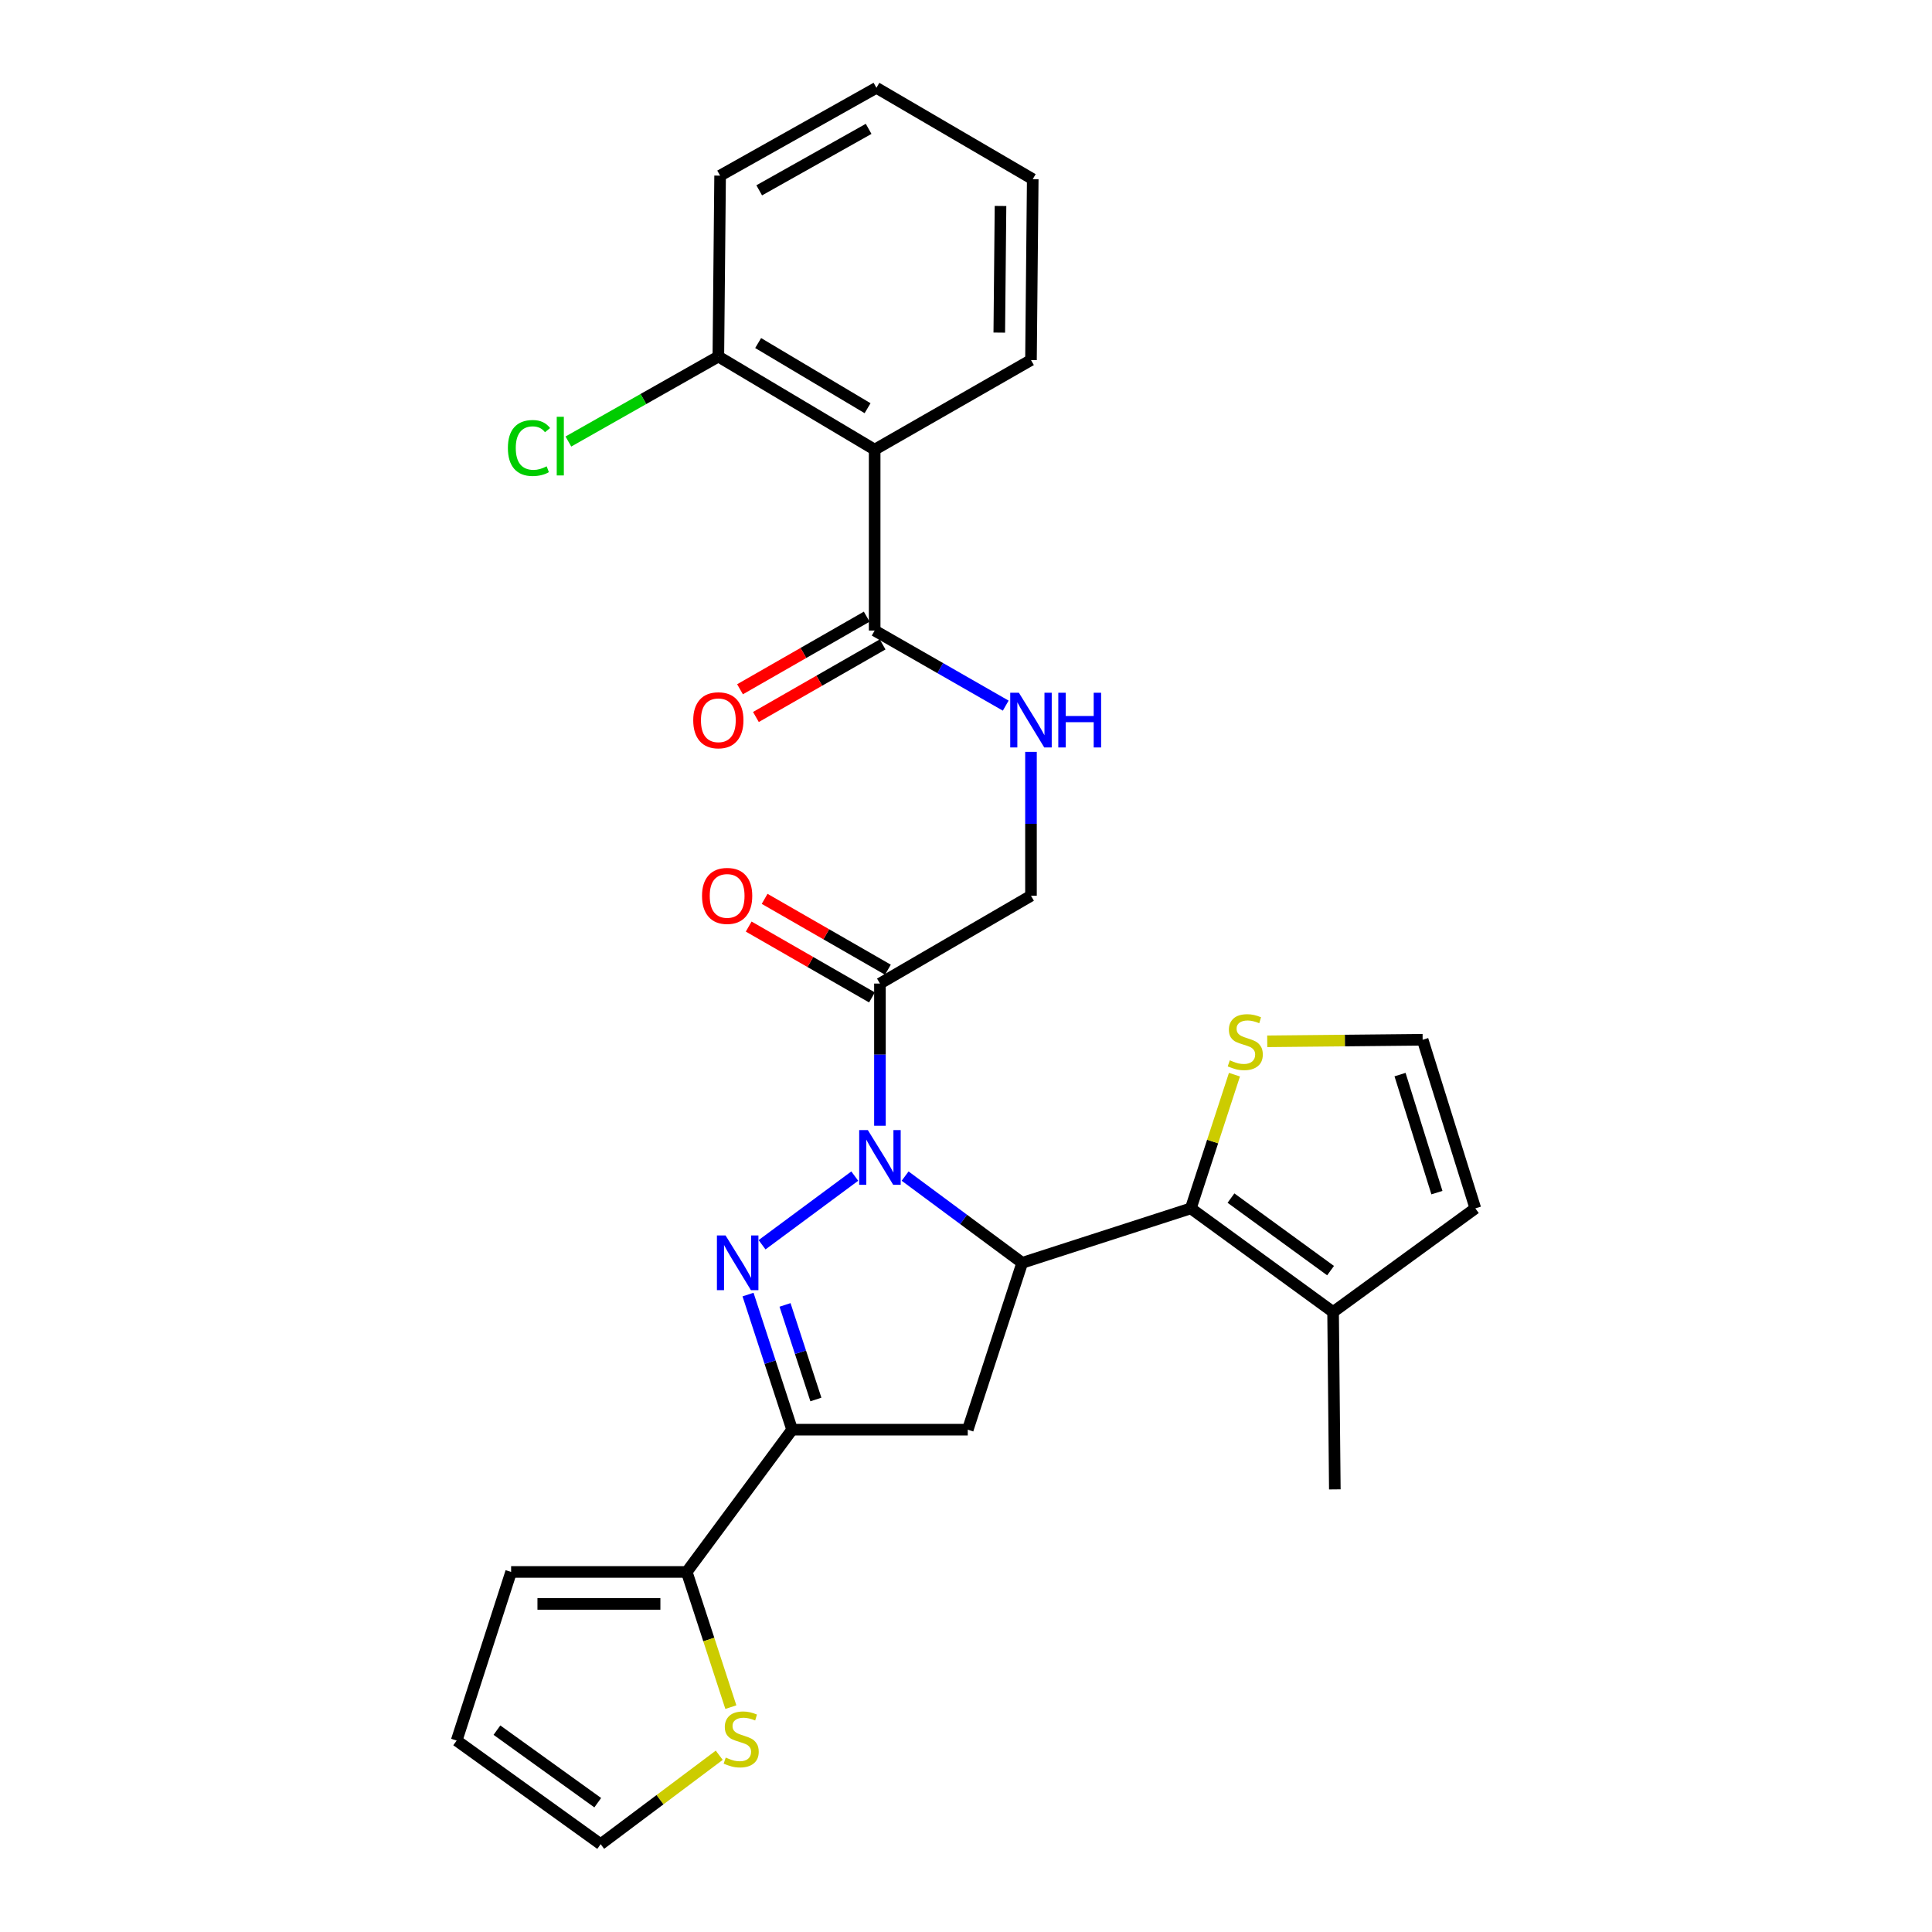 <?xml version='1.0' encoding='iso-8859-1'?>
<svg version='1.1' baseProfile='full'
              xmlns='http://www.w3.org/2000/svg'
                      xmlns:rdkit='http://www.rdkit.org/xml'
                      xmlns:xlink='http://www.w3.org/1999/xlink'
                  xml:space='preserve'
width='1000px' height='1000px' viewBox='0 0 1000 1000'>
<!-- END OF HEADER -->
<rect style='opacity:1.0;fill:#FFFFFF;stroke:none' width='1000' height='1000' x='0' y='0'> </rect>
<path class='bond-0' d='M 533.634,389.157 L 533.634,426.397' style='fill:none;fill-rule:evenodd;stroke:#0000FF;stroke-width:6px;stroke-linecap:butt;stroke-linejoin:miter;stroke-opacity:1' />
<path class='bond-0' d='M 533.634,426.397 L 533.634,463.636' style='fill:none;fill-rule:evenodd;stroke:#000000;stroke-width:6px;stroke-linecap:butt;stroke-linejoin:miter;stroke-opacity:1' />
<path class='bond-1' d='M 520.563,365.236 L 486.644,345.802' style='fill:none;fill-rule:evenodd;stroke:#0000FF;stroke-width:6px;stroke-linecap:butt;stroke-linejoin:miter;stroke-opacity:1' />
<path class='bond-1' d='M 486.644,345.802 L 452.724,326.368' style='fill:none;fill-rule:evenodd;stroke:#000000;stroke-width:6px;stroke-linecap:butt;stroke-linejoin:miter;stroke-opacity:1' />
<path class='bond-2' d='M 452.724,232.727 L 371.815,184.551' style='fill:none;fill-rule:evenodd;stroke:#000000;stroke-width:6px;stroke-linecap:butt;stroke-linejoin:miter;stroke-opacity:1' />
<path class='bond-2' d='M 449.053,211.284 L 392.416,177.561' style='fill:none;fill-rule:evenodd;stroke:#000000;stroke-width:6px;stroke-linecap:butt;stroke-linejoin:miter;stroke-opacity:1' />
<path class='bond-3' d='M 452.724,232.727 L 533.634,186.362' style='fill:none;fill-rule:evenodd;stroke:#000000;stroke-width:6px;stroke-linecap:butt;stroke-linejoin:miter;stroke-opacity:1' />
<path class='bond-4' d='M 452.724,232.727 L 452.724,326.368' style='fill:none;fill-rule:evenodd;stroke:#000000;stroke-width:6px;stroke-linecap:butt;stroke-linejoin:miter;stroke-opacity:1' />
<path class='bond-5' d='M 455.455,509.091 L 455.455,545.887' style='fill:none;fill-rule:evenodd;stroke:#000000;stroke-width:6px;stroke-linecap:butt;stroke-linejoin:miter;stroke-opacity:1' />
<path class='bond-5' d='M 455.455,545.887 L 455.455,582.682' style='fill:none;fill-rule:evenodd;stroke:#0000FF;stroke-width:6px;stroke-linecap:butt;stroke-linejoin:miter;stroke-opacity:1' />
<path class='bond-6' d='M 459.577,501.918 L 427.672,483.582' style='fill:none;fill-rule:evenodd;stroke:#000000;stroke-width:6px;stroke-linecap:butt;stroke-linejoin:miter;stroke-opacity:1' />
<path class='bond-6' d='M 427.672,483.582 L 395.768,465.245' style='fill:none;fill-rule:evenodd;stroke:#FF0000;stroke-width:6px;stroke-linecap:butt;stroke-linejoin:miter;stroke-opacity:1' />
<path class='bond-6' d='M 451.332,516.264 L 419.428,497.927' style='fill:none;fill-rule:evenodd;stroke:#000000;stroke-width:6px;stroke-linecap:butt;stroke-linejoin:miter;stroke-opacity:1' />
<path class='bond-6' d='M 419.428,497.927 L 387.523,479.591' style='fill:none;fill-rule:evenodd;stroke:#FF0000;stroke-width:6px;stroke-linecap:butt;stroke-linejoin:miter;stroke-opacity:1' />
<path class='bond-7' d='M 455.455,509.091 L 533.634,463.636' style='fill:none;fill-rule:evenodd;stroke:#000000;stroke-width:6px;stroke-linecap:butt;stroke-linejoin:miter;stroke-opacity:1' />
<path class='bond-8' d='M 448.612,319.19 L 415.822,337.976' style='fill:none;fill-rule:evenodd;stroke:#000000;stroke-width:6px;stroke-linecap:butt;stroke-linejoin:miter;stroke-opacity:1' />
<path class='bond-8' d='M 415.822,337.976 L 383.033,356.763' style='fill:none;fill-rule:evenodd;stroke:#FF0000;stroke-width:6px;stroke-linecap:butt;stroke-linejoin:miter;stroke-opacity:1' />
<path class='bond-8' d='M 456.837,333.547 L 424.048,352.333' style='fill:none;fill-rule:evenodd;stroke:#000000;stroke-width:6px;stroke-linecap:butt;stroke-linejoin:miter;stroke-opacity:1' />
<path class='bond-8' d='M 424.048,352.333 L 391.259,371.119' style='fill:none;fill-rule:evenodd;stroke:#FF0000;stroke-width:6px;stroke-linecap:butt;stroke-linejoin:miter;stroke-opacity:1' />
<path class='bond-9' d='M 371.815,184.551 L 333.005,206.542' style='fill:none;fill-rule:evenodd;stroke:#000000;stroke-width:6px;stroke-linecap:butt;stroke-linejoin:miter;stroke-opacity:1' />
<path class='bond-9' d='M 333.005,206.542 L 294.195,228.533' style='fill:none;fill-rule:evenodd;stroke:#00CC00;stroke-width:6px;stroke-linecap:butt;stroke-linejoin:miter;stroke-opacity:1' />
<path class='bond-10' d='M 371.815,184.551 L 372.725,90.91' style='fill:none;fill-rule:evenodd;stroke:#000000;stroke-width:6px;stroke-linecap:butt;stroke-linejoin:miter;stroke-opacity:1' />
<path class='bond-11' d='M 468.486,608.744 L 498.789,631.192' style='fill:none;fill-rule:evenodd;stroke:#0000FF;stroke-width:6px;stroke-linecap:butt;stroke-linejoin:miter;stroke-opacity:1' />
<path class='bond-11' d='M 498.789,631.192 L 529.093,653.639' style='fill:none;fill-rule:evenodd;stroke:#000000;stroke-width:6px;stroke-linecap:butt;stroke-linejoin:miter;stroke-opacity:1' />
<path class='bond-12' d='M 442.424,608.744 L 394.441,644.286' style='fill:none;fill-rule:evenodd;stroke:#0000FF;stroke-width:6px;stroke-linecap:butt;stroke-linejoin:miter;stroke-opacity:1' />
<path class='bond-13' d='M 409.999,739.999 L 355.453,813.638' style='fill:none;fill-rule:evenodd;stroke:#000000;stroke-width:6px;stroke-linecap:butt;stroke-linejoin:miter;stroke-opacity:1' />
<path class='bond-14' d='M 409.999,739.999 L 500.91,739.999' style='fill:none;fill-rule:evenodd;stroke:#000000;stroke-width:6px;stroke-linecap:butt;stroke-linejoin:miter;stroke-opacity:1' />
<path class='bond-15' d='M 409.999,739.999 L 398.589,705.034' style='fill:none;fill-rule:evenodd;stroke:#000000;stroke-width:6px;stroke-linecap:butt;stroke-linejoin:miter;stroke-opacity:1' />
<path class='bond-15' d='M 398.589,705.034 L 387.178,670.07' style='fill:none;fill-rule:evenodd;stroke:#0000FF;stroke-width:6px;stroke-linecap:butt;stroke-linejoin:miter;stroke-opacity:1' />
<path class='bond-15' d='M 422.305,724.377 L 414.318,699.901' style='fill:none;fill-rule:evenodd;stroke:#000000;stroke-width:6px;stroke-linecap:butt;stroke-linejoin:miter;stroke-opacity:1' />
<path class='bond-15' d='M 414.318,699.901 L 406.331,675.426' style='fill:none;fill-rule:evenodd;stroke:#0000FF;stroke-width:6px;stroke-linecap:butt;stroke-linejoin:miter;stroke-opacity:1' />
<path class='bond-16' d='M 500.91,739.999 L 529.093,653.639' style='fill:none;fill-rule:evenodd;stroke:#000000;stroke-width:6px;stroke-linecap:butt;stroke-linejoin:miter;stroke-opacity:1' />
<path class='bond-17' d='M 529.093,653.639 L 616.364,625.455' style='fill:none;fill-rule:evenodd;stroke:#000000;stroke-width:6px;stroke-linecap:butt;stroke-linejoin:miter;stroke-opacity:1' />
<path class='bond-18' d='M 355.453,813.638 L 366.87,848.623' style='fill:none;fill-rule:evenodd;stroke:#000000;stroke-width:6px;stroke-linecap:butt;stroke-linejoin:miter;stroke-opacity:1' />
<path class='bond-18' d='M 366.87,848.623 L 378.287,883.608' style='fill:none;fill-rule:evenodd;stroke:#CCCC00;stroke-width:6px;stroke-linecap:butt;stroke-linejoin:miter;stroke-opacity:1' />
<path class='bond-19' d='M 355.453,813.638 L 264.551,813.638' style='fill:none;fill-rule:evenodd;stroke:#000000;stroke-width:6px;stroke-linecap:butt;stroke-linejoin:miter;stroke-opacity:1' />
<path class='bond-19' d='M 341.817,830.184 L 278.186,830.184' style='fill:none;fill-rule:evenodd;stroke:#000000;stroke-width:6px;stroke-linecap:butt;stroke-linejoin:miter;stroke-opacity:1' />
<path class='bond-20' d='M 372.283,908.513 L 341.595,931.529' style='fill:none;fill-rule:evenodd;stroke:#CCCC00;stroke-width:6px;stroke-linecap:butt;stroke-linejoin:miter;stroke-opacity:1' />
<path class='bond-20' d='M 341.595,931.529 L 310.907,954.545' style='fill:none;fill-rule:evenodd;stroke:#000000;stroke-width:6px;stroke-linecap:butt;stroke-linejoin:miter;stroke-opacity:1' />
<path class='bond-21' d='M 616.364,625.455 L 690.003,679.092' style='fill:none;fill-rule:evenodd;stroke:#000000;stroke-width:6px;stroke-linecap:butt;stroke-linejoin:miter;stroke-opacity:1' />
<path class='bond-21' d='M 637.151,620.126 L 688.699,657.672' style='fill:none;fill-rule:evenodd;stroke:#000000;stroke-width:6px;stroke-linecap:butt;stroke-linejoin:miter;stroke-opacity:1' />
<path class='bond-22' d='M 616.364,625.455 L 627.657,590.85' style='fill:none;fill-rule:evenodd;stroke:#000000;stroke-width:6px;stroke-linecap:butt;stroke-linejoin:miter;stroke-opacity:1' />
<path class='bond-22' d='M 627.657,590.85 L 638.95,556.246' style='fill:none;fill-rule:evenodd;stroke:#CCCC00;stroke-width:6px;stroke-linecap:butt;stroke-linejoin:miter;stroke-opacity:1' />
<path class='bond-23' d='M 690.003,679.092 L 763.633,625.455' style='fill:none;fill-rule:evenodd;stroke:#000000;stroke-width:6px;stroke-linecap:butt;stroke-linejoin:miter;stroke-opacity:1' />
<path class='bond-24' d='M 690.003,679.092 L 690.904,770.904' style='fill:none;fill-rule:evenodd;stroke:#000000;stroke-width:6px;stroke-linecap:butt;stroke-linejoin:miter;stroke-opacity:1' />
<path class='bond-25' d='M 655.923,538.982 L 696.141,538.583' style='fill:none;fill-rule:evenodd;stroke:#CCCC00;stroke-width:6px;stroke-linecap:butt;stroke-linejoin:miter;stroke-opacity:1' />
<path class='bond-25' d='M 696.141,538.583 L 736.359,538.184' style='fill:none;fill-rule:evenodd;stroke:#000000;stroke-width:6px;stroke-linecap:butt;stroke-linejoin:miter;stroke-opacity:1' />
<path class='bond-26' d='M 736.359,538.184 L 763.633,625.455' style='fill:none;fill-rule:evenodd;stroke:#000000;stroke-width:6px;stroke-linecap:butt;stroke-linejoin:miter;stroke-opacity:1' />
<path class='bond-26' d='M 724.657,556.21 L 743.749,617.3' style='fill:none;fill-rule:evenodd;stroke:#000000;stroke-width:6px;stroke-linecap:butt;stroke-linejoin:miter;stroke-opacity:1' />
<path class='bond-27' d='M 264.551,813.638 L 236.367,900.909' style='fill:none;fill-rule:evenodd;stroke:#000000;stroke-width:6px;stroke-linecap:butt;stroke-linejoin:miter;stroke-opacity:1' />
<path class='bond-28' d='M 310.907,954.545 L 236.367,900.909' style='fill:none;fill-rule:evenodd;stroke:#000000;stroke-width:6px;stroke-linecap:butt;stroke-linejoin:miter;stroke-opacity:1' />
<path class='bond-28' d='M 309.39,933.07 L 257.213,895.524' style='fill:none;fill-rule:evenodd;stroke:#000000;stroke-width:6px;stroke-linecap:butt;stroke-linejoin:miter;stroke-opacity:1' />
<path class='bond-29' d='M 533.634,186.362 L 534.544,92.73' style='fill:none;fill-rule:evenodd;stroke:#000000;stroke-width:6px;stroke-linecap:butt;stroke-linejoin:miter;stroke-opacity:1' />
<path class='bond-29' d='M 517.226,172.156 L 517.863,106.614' style='fill:none;fill-rule:evenodd;stroke:#000000;stroke-width:6px;stroke-linecap:butt;stroke-linejoin:miter;stroke-opacity:1' />
<path class='bond-30' d='M 372.725,90.91 L 453.635,45.455' style='fill:none;fill-rule:evenodd;stroke:#000000;stroke-width:6px;stroke-linecap:butt;stroke-linejoin:miter;stroke-opacity:1' />
<path class='bond-30' d='M 392.965,98.517 L 449.602,66.698' style='fill:none;fill-rule:evenodd;stroke:#000000;stroke-width:6px;stroke-linecap:butt;stroke-linejoin:miter;stroke-opacity:1' />
<path class='bond-31' d='M 534.544,92.73 L 453.635,45.455' style='fill:none;fill-rule:evenodd;stroke:#000000;stroke-width:6px;stroke-linecap:butt;stroke-linejoin:miter;stroke-opacity:1' />
<path  class='atom-0' d='M 527.374 358.565
L 536.654 373.565
Q 537.574 375.045, 539.054 377.725
Q 540.534 380.405, 540.614 380.565
L 540.614 358.565
L 544.374 358.565
L 544.374 386.885
L 540.494 386.885
L 530.534 370.485
Q 529.374 368.565, 528.134 366.365
Q 526.934 364.165, 526.574 363.485
L 526.574 386.885
L 522.894 386.885
L 522.894 358.565
L 527.374 358.565
' fill='#0000FF'/>
<path  class='atom-0' d='M 547.774 358.565
L 551.614 358.565
L 551.614 370.605
L 566.094 370.605
L 566.094 358.565
L 569.934 358.565
L 569.934 386.885
L 566.094 386.885
L 566.094 373.805
L 551.614 373.805
L 551.614 386.885
L 547.774 386.885
L 547.774 358.565
' fill='#0000FF'/>
<path  class='atom-3' d='M 363.365 463.716
Q 363.365 456.916, 366.725 453.116
Q 370.085 449.316, 376.365 449.316
Q 382.645 449.316, 386.005 453.116
Q 389.365 456.916, 389.365 463.716
Q 389.365 470.596, 385.965 474.516
Q 382.565 478.396, 376.365 478.396
Q 370.125 478.396, 366.725 474.516
Q 363.365 470.636, 363.365 463.716
M 376.365 475.196
Q 380.685 475.196, 383.005 472.316
Q 385.365 469.396, 385.365 463.716
Q 385.365 458.156, 383.005 455.356
Q 380.685 452.516, 376.365 452.516
Q 372.045 452.516, 369.685 455.316
Q 367.365 458.116, 367.365 463.716
Q 367.365 469.436, 369.685 472.316
Q 372.045 475.196, 376.365 475.196
' fill='#FF0000'/>
<path  class='atom-6' d='M 358.815 372.805
Q 358.815 366.005, 362.175 362.205
Q 365.535 358.405, 371.815 358.405
Q 378.095 358.405, 381.455 362.205
Q 384.815 366.005, 384.815 372.805
Q 384.815 379.685, 381.415 383.605
Q 378.015 387.485, 371.815 387.485
Q 365.575 387.485, 362.175 383.605
Q 358.815 379.725, 358.815 372.805
M 371.815 384.285
Q 376.135 384.285, 378.455 381.405
Q 380.815 378.485, 380.815 372.805
Q 380.815 367.245, 378.455 364.445
Q 376.135 361.605, 371.815 361.605
Q 367.495 361.605, 365.135 364.405
Q 362.815 367.205, 362.815 372.805
Q 362.815 378.525, 365.135 381.405
Q 367.495 384.285, 371.815 384.285
' fill='#FF0000'/>
<path  class='atom-8' d='M 262.884 231.887
Q 262.884 224.847, 266.164 221.167
Q 269.484 217.447, 275.764 217.447
Q 281.604 217.447, 284.724 221.567
L 282.084 223.727
Q 279.804 220.727, 275.764 220.727
Q 271.484 220.727, 269.204 223.607
Q 266.964 226.447, 266.964 231.887
Q 266.964 237.487, 269.284 240.367
Q 271.644 243.247, 276.204 243.247
Q 279.324 243.247, 282.964 241.367
L 284.084 244.367
Q 282.604 245.327, 280.364 245.887
Q 278.124 246.447, 275.644 246.447
Q 269.484 246.447, 266.164 242.687
Q 262.884 238.927, 262.884 231.887
' fill='#00CC00'/>
<path  class='atom-8' d='M 288.164 215.727
L 291.844 215.727
L 291.844 246.087
L 288.164 246.087
L 288.164 215.727
' fill='#00CC00'/>
<path  class='atom-9' d='M 449.195 584.932
L 458.475 599.932
Q 459.395 601.412, 460.875 604.092
Q 462.355 606.772, 462.435 606.932
L 462.435 584.932
L 466.195 584.932
L 466.195 613.252
L 462.315 613.252
L 452.355 596.852
Q 451.195 594.932, 449.955 592.732
Q 448.755 590.532, 448.395 589.852
L 448.395 613.252
L 444.715 613.252
L 444.715 584.932
L 449.195 584.932
' fill='#0000FF'/>
<path  class='atom-13' d='M 375.556 639.479
L 384.836 654.479
Q 385.756 655.959, 387.236 658.639
Q 388.716 661.319, 388.796 661.479
L 388.796 639.479
L 392.556 639.479
L 392.556 667.799
L 388.676 667.799
L 378.716 651.399
Q 377.556 649.479, 376.316 647.279
Q 375.116 645.079, 374.756 644.399
L 374.756 667.799
L 371.076 667.799
L 371.076 639.479
L 375.556 639.479
' fill='#0000FF'/>
<path  class='atom-15' d='M 375.636 909.719
Q 375.956 909.839, 377.276 910.399
Q 378.596 910.959, 380.036 911.319
Q 381.516 911.639, 382.956 911.639
Q 385.636 911.639, 387.196 910.359
Q 388.756 909.039, 388.756 906.759
Q 388.756 905.199, 387.956 904.239
Q 387.196 903.279, 385.996 902.759
Q 384.796 902.239, 382.796 901.639
Q 380.276 900.879, 378.756 900.159
Q 377.276 899.439, 376.196 897.919
Q 375.156 896.399, 375.156 893.839
Q 375.156 890.279, 377.556 888.079
Q 379.996 885.879, 384.796 885.879
Q 388.076 885.879, 391.796 887.439
L 390.876 890.519
Q 387.476 889.119, 384.916 889.119
Q 382.156 889.119, 380.636 890.279
Q 379.116 891.399, 379.156 893.359
Q 379.156 894.879, 379.916 895.799
Q 380.716 896.719, 381.836 897.239
Q 382.996 897.759, 384.916 898.359
Q 387.476 899.159, 388.996 899.959
Q 390.516 900.759, 391.596 902.399
Q 392.716 903.999, 392.716 906.759
Q 392.716 910.679, 390.076 912.799
Q 387.476 914.879, 383.116 914.879
Q 380.596 914.879, 378.676 914.319
Q 376.796 913.799, 374.556 912.879
L 375.636 909.719
' fill='#CCCC00'/>
<path  class='atom-18' d='M 636.547 548.814
Q 636.867 548.934, 638.187 549.494
Q 639.507 550.054, 640.947 550.414
Q 642.427 550.734, 643.867 550.734
Q 646.547 550.734, 648.107 549.454
Q 649.667 548.134, 649.667 545.854
Q 649.667 544.294, 648.867 543.334
Q 648.107 542.374, 646.907 541.854
Q 645.707 541.334, 643.707 540.734
Q 641.187 539.974, 639.667 539.254
Q 638.187 538.534, 637.107 537.014
Q 636.067 535.494, 636.067 532.934
Q 636.067 529.374, 638.467 527.174
Q 640.907 524.974, 645.707 524.974
Q 648.987 524.974, 652.707 526.534
L 651.787 529.614
Q 648.387 528.214, 645.827 528.214
Q 643.067 528.214, 641.547 529.374
Q 640.027 530.494, 640.067 532.454
Q 640.067 533.974, 640.827 534.894
Q 641.627 535.814, 642.747 536.334
Q 643.907 536.854, 645.827 537.454
Q 648.387 538.254, 649.907 539.054
Q 651.427 539.854, 652.507 541.494
Q 653.627 543.094, 653.627 545.854
Q 653.627 549.774, 650.987 551.894
Q 648.387 553.974, 644.027 553.974
Q 641.507 553.974, 639.587 553.414
Q 637.707 552.894, 635.467 551.974
L 636.547 548.814
' fill='#CCCC00'/>
</svg>
